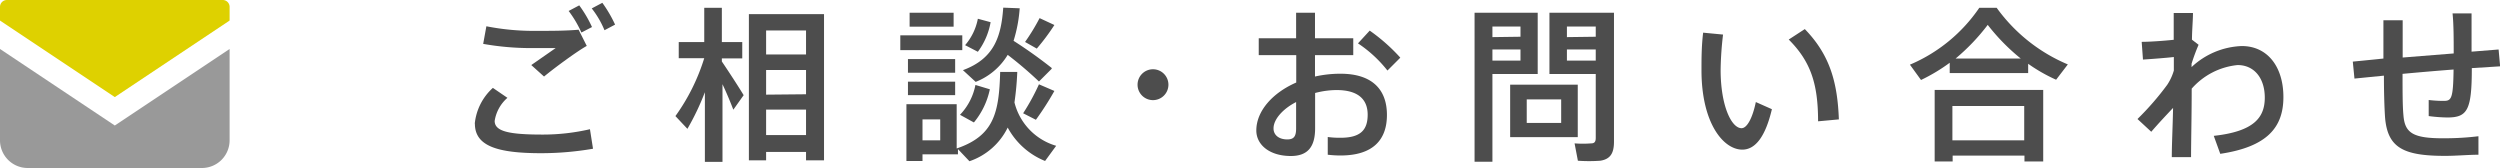 <svg xmlns="http://www.w3.org/2000/svg" viewBox="0 0 195.99 13.16"><defs><style>.cls-1{fill:#ded100;}.cls-2{fill:#999;}.cls-3{fill:#4d4d4d;}</style></defs><g id="レイヤー_2" data-name="レイヤー 2"><g id="contents"><path class="cls-1" d="M17.46,0H.54A.54.54,0,0,0,0,.54V1.61l9,6,9-6V.54A.54.54,0,0,0,17.46,0Z"/><path class="cls-2" d="M0,3.84V11a2.17,2.17,0,0,0,2.17,2.17H15.83A2.17,2.17,0,0,0,18,11V3.84l-9,6Z"/><path class="cls-3" d="M37.22,9.69a4.36,4.36,0,0,1,1.42-2.8l1.14.78a3,3,0,0,0-1,1.81c0,.82,1.12,1.07,3.75,1.07a16.39,16.39,0,0,0,3.72-.42l.24,1.53a24,24,0,0,1-4.06.35c-3.46,0-5.2-.57-5.2-2.31ZM42,2.42c1.2,0,2.33,0,3.36-.09L46,3.6C45.27,4,43.51,5.29,42.65,6l-1-.9,1.91-1.33c-.58,0-1.34,0-1.95,0a21.48,21.48,0,0,1-3.73-.33l.25-1.38A19.22,19.22,0,0,0,42,2.42Zm3.41-2a9.5,9.5,0,0,1,1,1.7l-.83.43a8.53,8.53,0,0,0-1-1.69ZM47.22.22a10,10,0,0,1,1,1.71l-.83.44a7.18,7.18,0,0,0-1-1.71Z"/><path class="cls-3" d="M53.89,10.1l-.94-1a15.67,15.67,0,0,0,2.26-4.54h-2V3.3h2V.61h1.38V3.3h1.6V4.58h-1.6v.24c.63.93,1.32,2,1.71,2.64L57.49,8.6c-.21-.55-.51-1.28-.85-2v6.09H55.26V7.23A19.86,19.86,0,0,1,53.89,10.1Zm6.17,1.81v.66H58.71V1.11H64.6V12.57H63.19v-.66Zm3.13-9.52H60.06V4.27h3.13Zm0,5V5.49H60.06V7.42Zm0,3.2v-2H60.06v2Z"/><path class="cls-3" d="M75.44,2.77V3.93H70.58V2.77Zm-3.12,5.4H75v3.47c2.93-1,3.32-2.8,3.41-6l1.34,0a22.72,22.72,0,0,1-.22,2.39,4.73,4.73,0,0,0,3.27,3.4l-.87,1.19A5.78,5.78,0,0,1,79,10a5.19,5.19,0,0,1-3,2.64l-.9-.95v.41H72.32v.52H71.06V8.17h1.26Zm2.56-3.54V5.7h-3.7V4.63Zm0,1.77V7.46h-3.7V6.4ZM74.76,1V2.09H71.31V1ZM73.71,11V9.36H72.32V11Zm3.89-4a6,6,0,0,1-1.25,2.6L75.26,9a4.67,4.67,0,0,0,1.21-2.34Zm4.85-1.61-1,1A30,30,0,0,0,79,4.3a5.11,5.11,0,0,1-2.51,2.12l-1-.92c2.47-.91,3-2.66,3.16-4.9l1.29.05a11.11,11.11,0,0,1-.48,2.55A36.4,36.4,0,0,1,82.45,5.33ZM77.66,1.74a5.5,5.5,0,0,1-1,2.32l-1-.52a4.43,4.43,0,0,0,1-2.07Zm5,5.39a23.15,23.15,0,0,1-1.45,2.26l-1-.51a17.19,17.19,0,0,0,1.24-2.27Zm0-5.17a17,17,0,0,1-1.38,1.85l-.92-.52A15.76,15.76,0,0,0,81.5,1.42Z"/><path class="cls-3" d="M90.38,7.85A1.21,1.21,0,1,1,91.6,6.64a1.21,1.21,0,0,1-1.22,1.21Z"/><path class="cls-3" d="M101.61,3V1h1.48V3h3V4.32h-3V6a9.06,9.06,0,0,1,2-.22c2.44,0,3.64,1.2,3.64,3.23s-1.18,3.18-3.64,3.18a8.82,8.82,0,0,1-1-.06l0-1.39a6.94,6.94,0,0,0,1,.06c1.57,0,2.13-.61,2.13-1.81s-.75-1.93-2.44-1.93a6.68,6.68,0,0,0-1.68.23v2.77c0,1.44-.57,2.17-1.9,2.17-1.7,0-2.71-.9-2.71-2,0-1.52,1.27-2.95,3.13-3.76V4.32H98.68V3Zm-1.77,7.08c0,.47.38.85,1.08.85.52,0,.69-.25.69-.86V8C100.56,8.54,99.84,9.36,99.84,10.06Zm9.93-5.55-1,1a9.89,9.89,0,0,0-2.31-2.13l.92-1A14.35,14.35,0,0,1,109.77,4.51Z"/><path class="cls-3" d="M117,1h3.55V5.8H117v6.88h-1.4V1H117Zm2.2,1.88V2.08H117v.83Zm-2.2,1v.87h2.2V3.88Zm6.69,2.76v4.11h-5.3V6.64Zm-4,3h2.7V7.79h-2.7ZM125.92,1h.61v10.1c0,.87-.25,1.37-1.07,1.5a12.37,12.37,0,0,1-1.76,0l-.26-1.36a8.34,8.34,0,0,0,1.3,0c.28,0,.36-.15.36-.43V5.8h-3.63V1h4.45Zm-.82,1.88V2.08h-2.26v.83Zm-2.26,1v.87h2.26V3.88Z"/><path class="cls-3" d="M135.08,2.71a26,26,0,0,0-.19,2.76c0,2.85.86,4.58,1.64,4.58.44,0,.87-.83,1.12-2.05l1.26.56c-.5,2.12-1.28,3.17-2.32,3.17-1.48,0-3.2-2.07-3.2-6.22,0-.88,0-1.88.13-2.95Zm6.41-.43c1.94,2,2.56,4.12,2.67,7.08l-1.63.15c0-2.94-.58-4.69-2.3-6.41Z"/><path class="cls-3" d="M159,5.73h-6.15V4.92a13.82,13.82,0,0,1-2.25,1.35l-.87-1.2A12.45,12.45,0,0,0,155.17.61h1.36a13.14,13.14,0,0,0,5.58,4.44l-.92,1.2A12.78,12.78,0,0,1,159,5Zm-5.92,6.47v.46h-1.41V7.05h8.51v5.61h-1.47V12.2ZM158.69,11V8.31h-5.63V11Zm-.27-6.41a15.87,15.87,0,0,1-2.59-2.64,16,16,0,0,1-2.52,2.64Z"/><path class="cls-3" d="M170.41,3.12c0-.82,0-1.55,0-2.1h1.51c0,.54-.07,1.27-.08,2.09l.52.4A15.22,15.22,0,0,0,171.81,5v.26a6.06,6.06,0,0,1,3.94-1.65c2,0,3.26,1.61,3.26,4s-1.29,3.9-4.95,4.45l-.51-1.41c3.21-.35,4-1.48,4-3s-.83-2.55-2.13-2.55a5.51,5.51,0,0,0-3.6,1.85c0,2.11-.05,4.19-.05,5.37h-1.51c0-1,.07-2.34.1-3.86-.52.55-1.14,1.21-1.71,1.87l-1.08-1a22,22,0,0,0,2.33-2.68,4.07,4.07,0,0,0,.52-1.12V4.47c-.62.07-1.65.15-2.42.2l-.1-1.39C168.49,3.28,169.55,3.21,170.41,3.12Z"/><path class="cls-3" d="M186.85,4.59c0-1,0-2.11,0-3h1.51c0,.93,0,2,0,2.92l4-.32c0-1.1,0-2.28-.09-3.14h1.49c0,.83,0,1.94,0,3l2.12-.17L196,5.2l-2.22.14c0,3.27-.33,3.87-1.91,3.87a12.29,12.29,0,0,1-1.47-.11V7.84a10,10,0,0,0,1.17.07c.61,0,.75-.16.78-2.46-1.32.1-2.71.22-4,.34,0,1.36,0,2.53.07,3.25.11,1.4.76,1.82,3.25,1.8a21.73,21.73,0,0,0,2.63-.16v1.45c-.73,0-1.77.09-2.6.09-3.28,0-4.52-.63-4.72-3-.05-.73-.09-1.89-.09-3.29l-2.31.23-.13-1.33Z"/></g></g></svg>